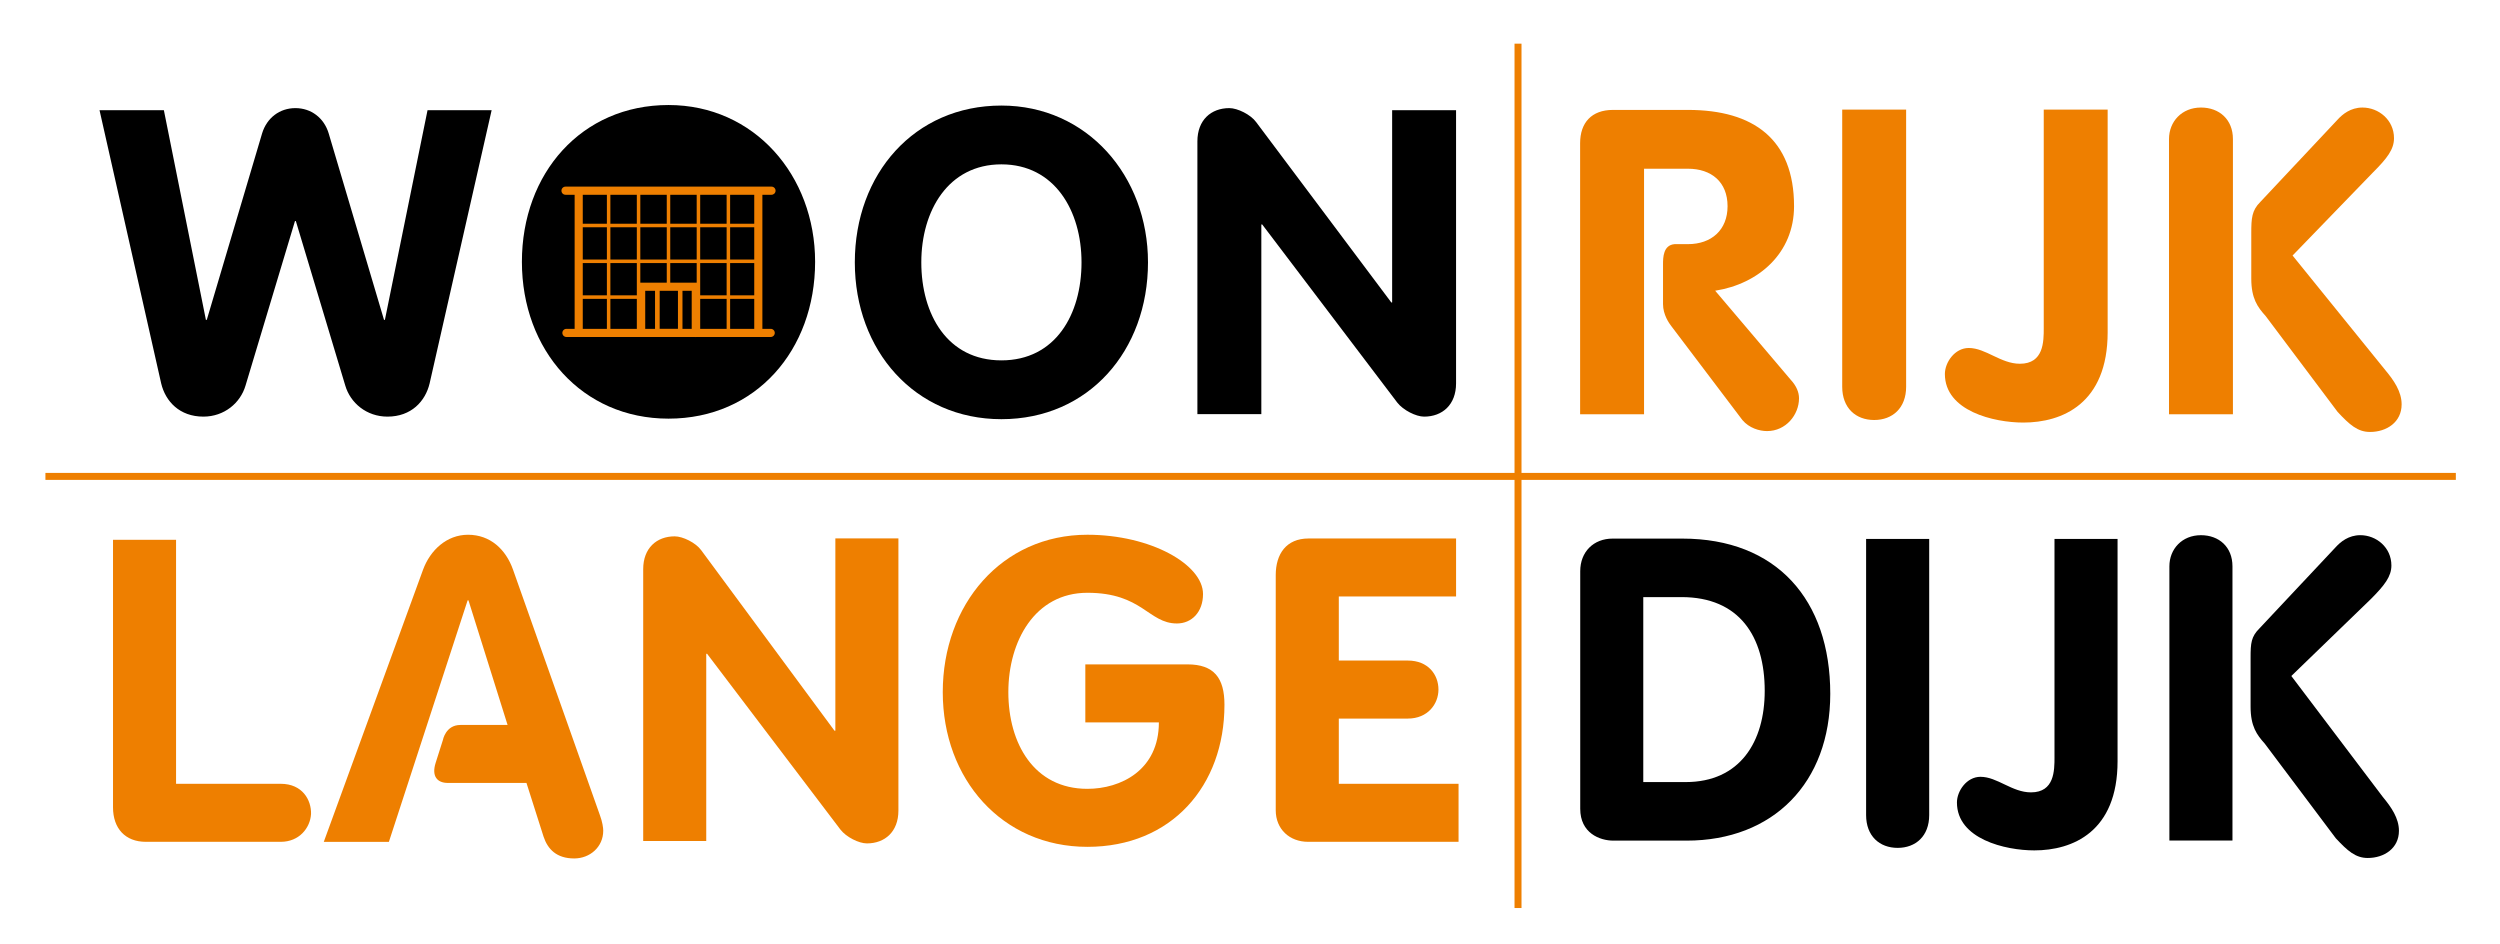 <?xml version="1.0" encoding="utf-8"?>
<!-- Generator: Adobe Illustrator 14.0.0, SVG Export Plug-In . SVG Version: 6.00 Build 43363)  -->
<!DOCTYPE svg PUBLIC "-//W3C//DTD SVG 1.1//EN" "http://www.w3.org/Graphics/SVG/1.1/DTD/svg11.dtd">
<svg version="1.1" id="Laag_1" xmlns="http://www.w3.org/2000/svg" xmlns:xlink="http://www.w3.org/1999/xlink" x="0px" y="0px"
	 width="294px" height="111px" viewBox="0 0 294 111" enable-background="new 0 0 294 111" xml:space="preserve">
<g>
	<g>
		<path fill="#EE7F00" d="M98.238,85.935h-0.1L82.461,64.705c-0.643-0.887-2.172-1.631-3.116-1.631
			c-2.124,0-3.705,1.385-3.705,3.857v31.967h7.414V76.888h0.102l15.676,20.667c0.689,0.891,2.173,1.63,3.115,1.63
			c2.125,0,3.706-1.383,3.706-3.854V63.318h-7.415V85.935z"/>
		<path fill="#EE7F00" d="M33.018,92.175H20.705V63.48H13.29v31.463c0,2.471,1.433,4.055,3.858,4.055h15.87
			c2.172,0,3.46-1.633,3.56-3.264C36.626,94.053,35.539,92.175,33.018,92.175z"/>
		<g>
			<path fill="#EE7F00" d="M70.548,95.861L60.331,66.99c-0.839-2.374-2.669-4.103-5.29-4.103c-2.522,0-4.449,1.829-5.288,4.103
				L38.075,99.007h7.657l9.261-28.406h0.099l4.597,14.648h-5.403c-0.042,0.007-0.09,0.007-0.146,0.007
				c-1.738,0-2.056,1.773-2.056,1.773s-0.557,1.747-0.849,2.675c-0.515,1.62,0.215,2.366,1.425,2.37h9.253l2.008,6.308
				c0.493,1.486,1.532,2.572,3.609,2.572c1.83,0,3.411-1.335,3.411-3.265C70.941,97.345,70.844,96.652,70.548,95.861z"/>
		</g>
		<g>
			<path fill="#EE7F00" d="M139.644,78.131h-12.01v6.822h8.65c0,5.64-4.501,7.814-8.407,7.814c-6.281,0-9.296-5.341-9.296-11.371
				c0-5.986,3.115-11.685,9.296-11.685c6.477,0,7.17,3.609,10.531,3.609c1.73,0,3.067-1.335,3.067-3.462
				c0-3.461-6.131-6.972-13.598-6.972c-10.087,0-17.008,8.224-17.008,18.509c0,10.232,6.969,18.193,17.008,18.193
				c9.888,0,16.119-7.17,16.119-16.712C143.996,79.714,142.759,78.131,139.644,78.131z"/>
		</g>
		<g>
			<path fill="#EE7F00" d="M157.444,92.175v-7.67h8.11c2.372,0,3.609-1.733,3.609-3.414c0-1.729-1.189-3.41-3.609-3.41h-8.11v-7.533
				h13.791v-6.822h-17.352c-2.62,0-3.856,1.828-3.856,4.301V95.29c0,2.225,1.629,3.708,3.805,3.708h17.694v-6.823H157.444z"/>
		</g>
	</g>
	<g>
		<path fill="#EE7F00" d="M265.81,23.752c-0.995,0.991-1.06,1.91-1.06,3.651c0,0.81,0,4.595,0,5.354c0,2.361,0.75,3.366,1.69,4.409
			l8.465,11.276c1.402,1.504,2.355,2.356,3.808,2.356c1.96,0,3.718-1.154,3.718-3.244c0-1.502-0.911-2.819-1.915-4.023
			L269.606,30.05l9.472-9.786c1.655-1.653,2.457-2.705,2.457-4.01c0-2.152-1.806-3.607-3.711-3.607
			c-1.399,0-2.355,0.803-2.906,1.404l-9.102,9.694C265.812,23.746,265.812,23.75,265.81,23.752z"/>
		<path fill="#EE7F00" d="M262.592,16.354c0-2.303-1.602-3.708-3.759-3.708c-2.254,0-3.758,1.655-3.758,3.708v32.361h7.517V16.354z"
			/>
		<path fill="#EE7F00" d="M216.644,45.482c0,2.508,1.603,3.91,3.758,3.91c2.156,0,3.759-1.402,3.759-3.91V12.892h-7.517V45.482z"/>
		<path fill="#EE7F00" d="M240.345,38.569c0,1.603,0,4.208-2.807,4.208c-2.255,0-4.011-1.854-6.014-1.854
			c-1.654,0-2.806,1.705-2.806,3.058c0,4.36,5.764,5.713,9.22,5.713c4.56,0,9.922-2.206,9.922-10.624V12.892h-7.516V38.569z"/>
		<path fill="#EE7F00" d="M210.98,24.251c0-7.869-4.76-11.325-12.478-11.325h-8.821c-2.506,0-3.859,1.503-3.859,3.909v31.88h7.518
			V19.842h5.163c2.754,0,4.658,1.553,4.658,4.409c0,2.805-1.904,4.46-4.658,4.46h-1.567c-1.34,0.109-1.365,1.562-1.365,2.38v4.677
			c0,1.241,0.721,2.26,0.97,2.576l8.361,11.049c0.801,0.952,2.004,1.302,2.908,1.302c2.203,0,3.754-1.905,3.754-3.858
			c0-0.701-0.3-1.453-1-2.205l-8.861-10.445h0.006C206.818,33.386,210.98,29.765,210.98,24.251z"/>
	</g>
	<polygon fill="#EE7F00" points="288.807,55.614 178.929,55.614 178.929,5.135 178.108,5.135 178.108,55.614 5.342,55.614 
		5.342,56.435 178.108,56.435 178.108,106.783 178.929,106.783 178.929,56.435 288.807,56.435 	"/>
	<path d="M45.263,37.62h-0.102l-6.513-21.949c-0.548-1.804-2.055-2.957-3.91-2.957c-1.854,0-3.357,1.153-3.91,2.957L24.316,37.62
		h-0.101l-4.944-24.661h-7.567l7.249,32.126c0.501,2.106,2.156,3.91,4.963,3.91c2.455,0,4.358-1.604,4.96-3.66l5.813-19.341h0.101
		l5.811,19.341c0.602,2.055,2.507,3.66,4.963,3.66c2.804,0,4.459-1.804,4.96-3.91l7.292-32.126h-7.538L45.263,37.62z"/>
	<path d="M95.857,30.792c0-10.172-7.168-18.441-17.242-18.441c-10.221,0-17.239,8.019-17.239,18.441
		c0,10.373,7.068,18.441,17.239,18.441C88.892,49.233,95.857,41.166,95.857,30.792z"/>
	<path d="M135.004,30.855c0-10.172-7.167-18.441-17.239-18.441c-10.221,0-17.238,8.019-17.238,18.441
		c0,10.373,7.067,18.441,17.238,18.441C128.037,49.296,135.004,41.228,135.004,30.855z M108.346,30.855
		c0-6.064,3.157-11.527,9.419-11.527c6.264,0,9.422,5.463,9.422,11.527c0,6.113-3.057,11.525-9.422,11.525
		C111.401,42.38,108.346,36.968,108.346,30.855z"/>
	<path d="M163.716,35.566h-0.101L147.73,14.369c-0.651-0.903-2.206-1.655-3.158-1.655c-2.156,0-3.758,1.404-3.758,3.91v32.08h7.519
		V26.395h0.102l15.883,20.946c0.701,0.902,2.205,1.654,3.156,1.654c2.153,0,3.759-1.403,3.759-3.91V12.959h-7.517V35.566z"/>
	<g>
		<path fill="none" stroke="#EE7F00" stroke-width="0.547" stroke-linecap="round" stroke-linejoin="round" d="M78.697,32.587"/>
		<path fill="#EE7F00" d="M90.635,38.671h-0.979V22.905h1.072c0.264,0,0.479-0.214,0.479-0.479s-0.214-0.479-0.479-0.479h-1.55
			H68.055h-1.55c-0.264,0-0.479,0.214-0.479,0.479s0.214,0.479,0.479,0.479h1.072v15.766h-0.965c-0.264,0-0.479,0.214-0.479,0.479
			s0.214,0.479,0.479,0.479h15.124c0.028,0.005,0.057,0.009,0.087,0.009c0.03,0,0.059-0.003,0.087-0.009h8.725
			c0.265,0,0.479-0.214,0.479-0.479S90.899,38.671,90.635,38.671z M75.301,33.244v-2.311h3.11v2.311H75.301z M68.533,26.723h2.837
			v3.8h-2.837V26.723z M68.533,30.934h2.837v3.8h-2.837V30.934z M75.301,26.723h3.11v3.8h-3.11V26.723z M71.78,30.523v-3.8h3.11v3.8
			H71.78z M74.891,30.934v3.8h-3.11v-3.8H74.891z M71.78,26.313v-3.408h3.11v3.408H71.78z M74.891,35.144v3.527h-3.11v-3.527H74.891
			z M75.301,26.313v-3.408h3.11v3.408H75.301z M82.342,30.523v-3.8h3.11v3.8H82.342z M85.452,30.934v3.8h-3.11v-3.8H85.452z
			 M78.821,22.905h3.11v3.408h-3.11V22.905z M78.821,26.723h3.11v3.8h-3.11V26.723z M82.342,35.144h3.11v3.527h-3.11V35.144z
			 M82.342,26.313v-3.408h3.11v3.408H82.342z M88.699,30.523h-2.837v-3.8h2.837V30.523z M85.862,30.934h2.837v3.8h-2.837V30.934z
			 M88.699,26.313h-2.837v-3.408h2.837V26.313z M71.37,22.905v3.408h-2.837v-3.408H71.37z M68.533,35.144h2.837v3.527h-2.837V35.144
			z M77.032,38.671h-1.154v-4.47h1.154V38.671z M79.727,34.21v4.46h-2.148v-4.47h2.15C79.729,34.205,79.727,34.207,79.727,34.21z
			 M81.344,38.671h-1.085v-4.46c0-0.003-0.002-0.006-0.002-0.009h1.087V38.671z M78.821,33.244v-2.311h3.11v2.311H78.821z
			 M85.862,38.671v-3.527h2.837v3.527H85.862z"/>
	</g>
	<g>
		<path d="M262.538,66.598c0-2.275-1.582-3.66-3.707-3.66c-2.225,0-3.711,1.631-3.711,3.66v32.246h7.418V66.598z"/>
		<path d="M265.713,73.899c-0.979,0.974-1.044,1.729-1.044,3.446c0,0.801,0,5.004,0,5.756c0,2.328,0.74,3.319,1.664,4.347
			l8.355,11.129c1.384,1.484,2.323,2.322,3.758,2.322c1.932,0,3.669-1.136,3.669-3.196c0-1.484-0.9-2.781-1.888-3.972
			l-10.767-14.234l9.345-9.042c1.632-1.632,2.423-2.671,2.423-3.956c0-2.128-1.778-3.562-3.656-3.562
			c-1.385,0-2.327,0.792-2.87,1.385l-8.982,9.568C265.717,73.894,265.717,73.896,265.713,73.899z"/>
		<path d="M219.454,95.853c0,2.472,1.583,3.857,3.709,3.857c2.125,0,3.711-1.386,3.711-3.857V63.375h-7.42V95.853z"/>
		<path d="M241.609,89.028c0,1.581,0,4.155-2.769,4.155c-2.226,0-3.959-1.83-5.935-1.83c-1.632,0-2.769,1.681-2.769,3.017
			c0,4.301,5.687,5.636,9.098,5.636c4.499,0,9.791-2.174,9.791-10.481V63.375h-7.417V89.028z"/>
		<path d="M197.843,63.339h-8.202c-2.225,0-3.806,1.544-3.806,3.838v27.938c0,2.843,2.274,3.743,3.904,3.743h8.6
			c10.18,0,16.9-6.789,16.9-17.264C215.239,70.52,208.915,63.339,197.843,63.339z M198.239,91.972h-4.99V70.219h4.495
			c6.823,0,9.787,4.641,9.787,11.028C207.531,87.233,204.616,91.972,198.239,91.972z"/>
	</g>
</g>
</svg>
